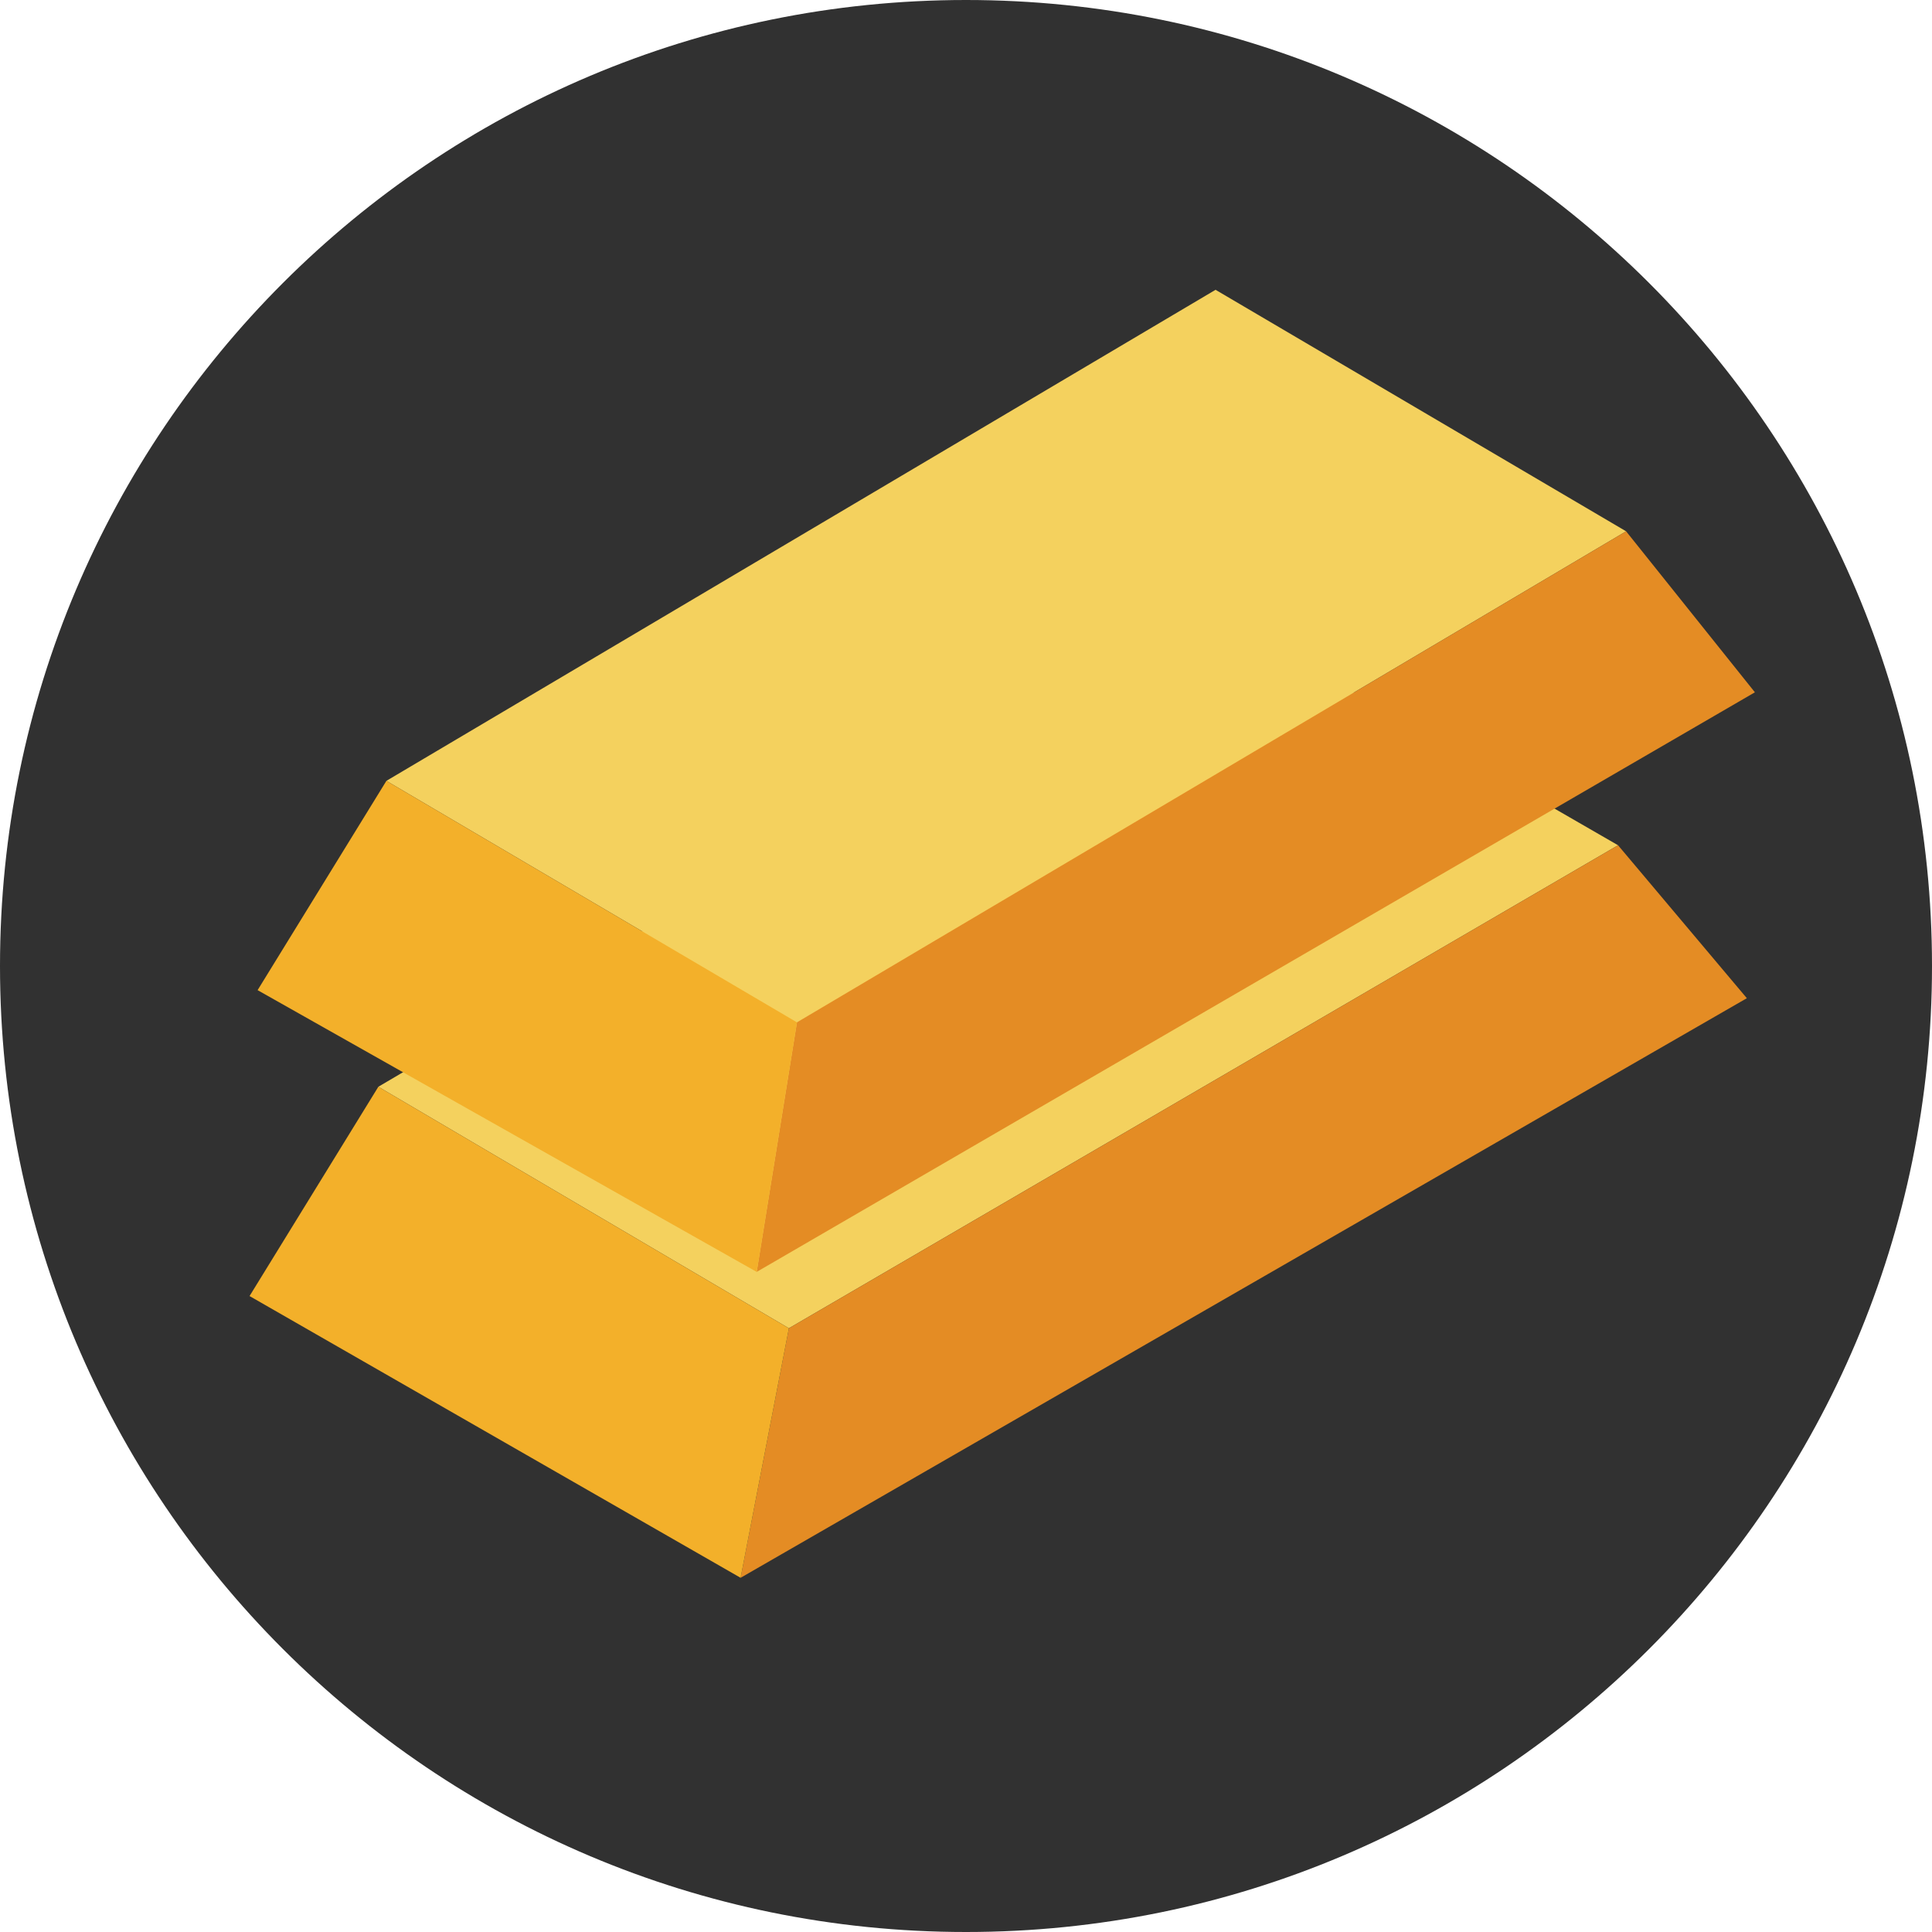 <svg width="24" height="24" viewBox="0 0 24 24" fill="none" xmlns="http://www.w3.org/2000/svg">
<g clip-path="url(#clip0_3208_760)">
<path d="M12 24C18.627 24 24 18.627 24 12C24 5.373 18.627 0 12 0C5.373 0 0 5.373 0 12C0 18.627 5.373 24 12 24Z" fill="#313131"/>
<path d="M4.7 13.5L14.9 7.5L20.1 10.5L9.8 16.5L4.7 13.5Z" fill="#F4D15E"/>
<path d="M9.2 19.6L9.8 16.5L20.1 10.5L21.7 12.4L9.2 19.6Z" fill="#E48C24"/>
<path d="M3.1 16.1L4.7 13.5L9.8 16.5L9.2 19.6L3.1 16.1Z" fill="#F3B02A"/>
<path d="M4.8 9.7L15.1 3.6L20.2 6.6L9.9 12.7L4.8 9.7Z" fill="#F4D15E"/>
<path d="M9.4 15.8L9.9 12.7L20.2 6.6L21.8 8.6L9.4 15.8Z" fill="#E48C24"/>
<path d="M3.2 12.3L4.8 9.7L9.9 12.7L9.4 15.8L3.2 12.3Z" fill="#F3B02A"/>
</g>
<defs>
<clipPath id="clip0_3208_760">
<rect width="24" height="24" fill="white"/>
</clipPath>
</defs>
</svg>
